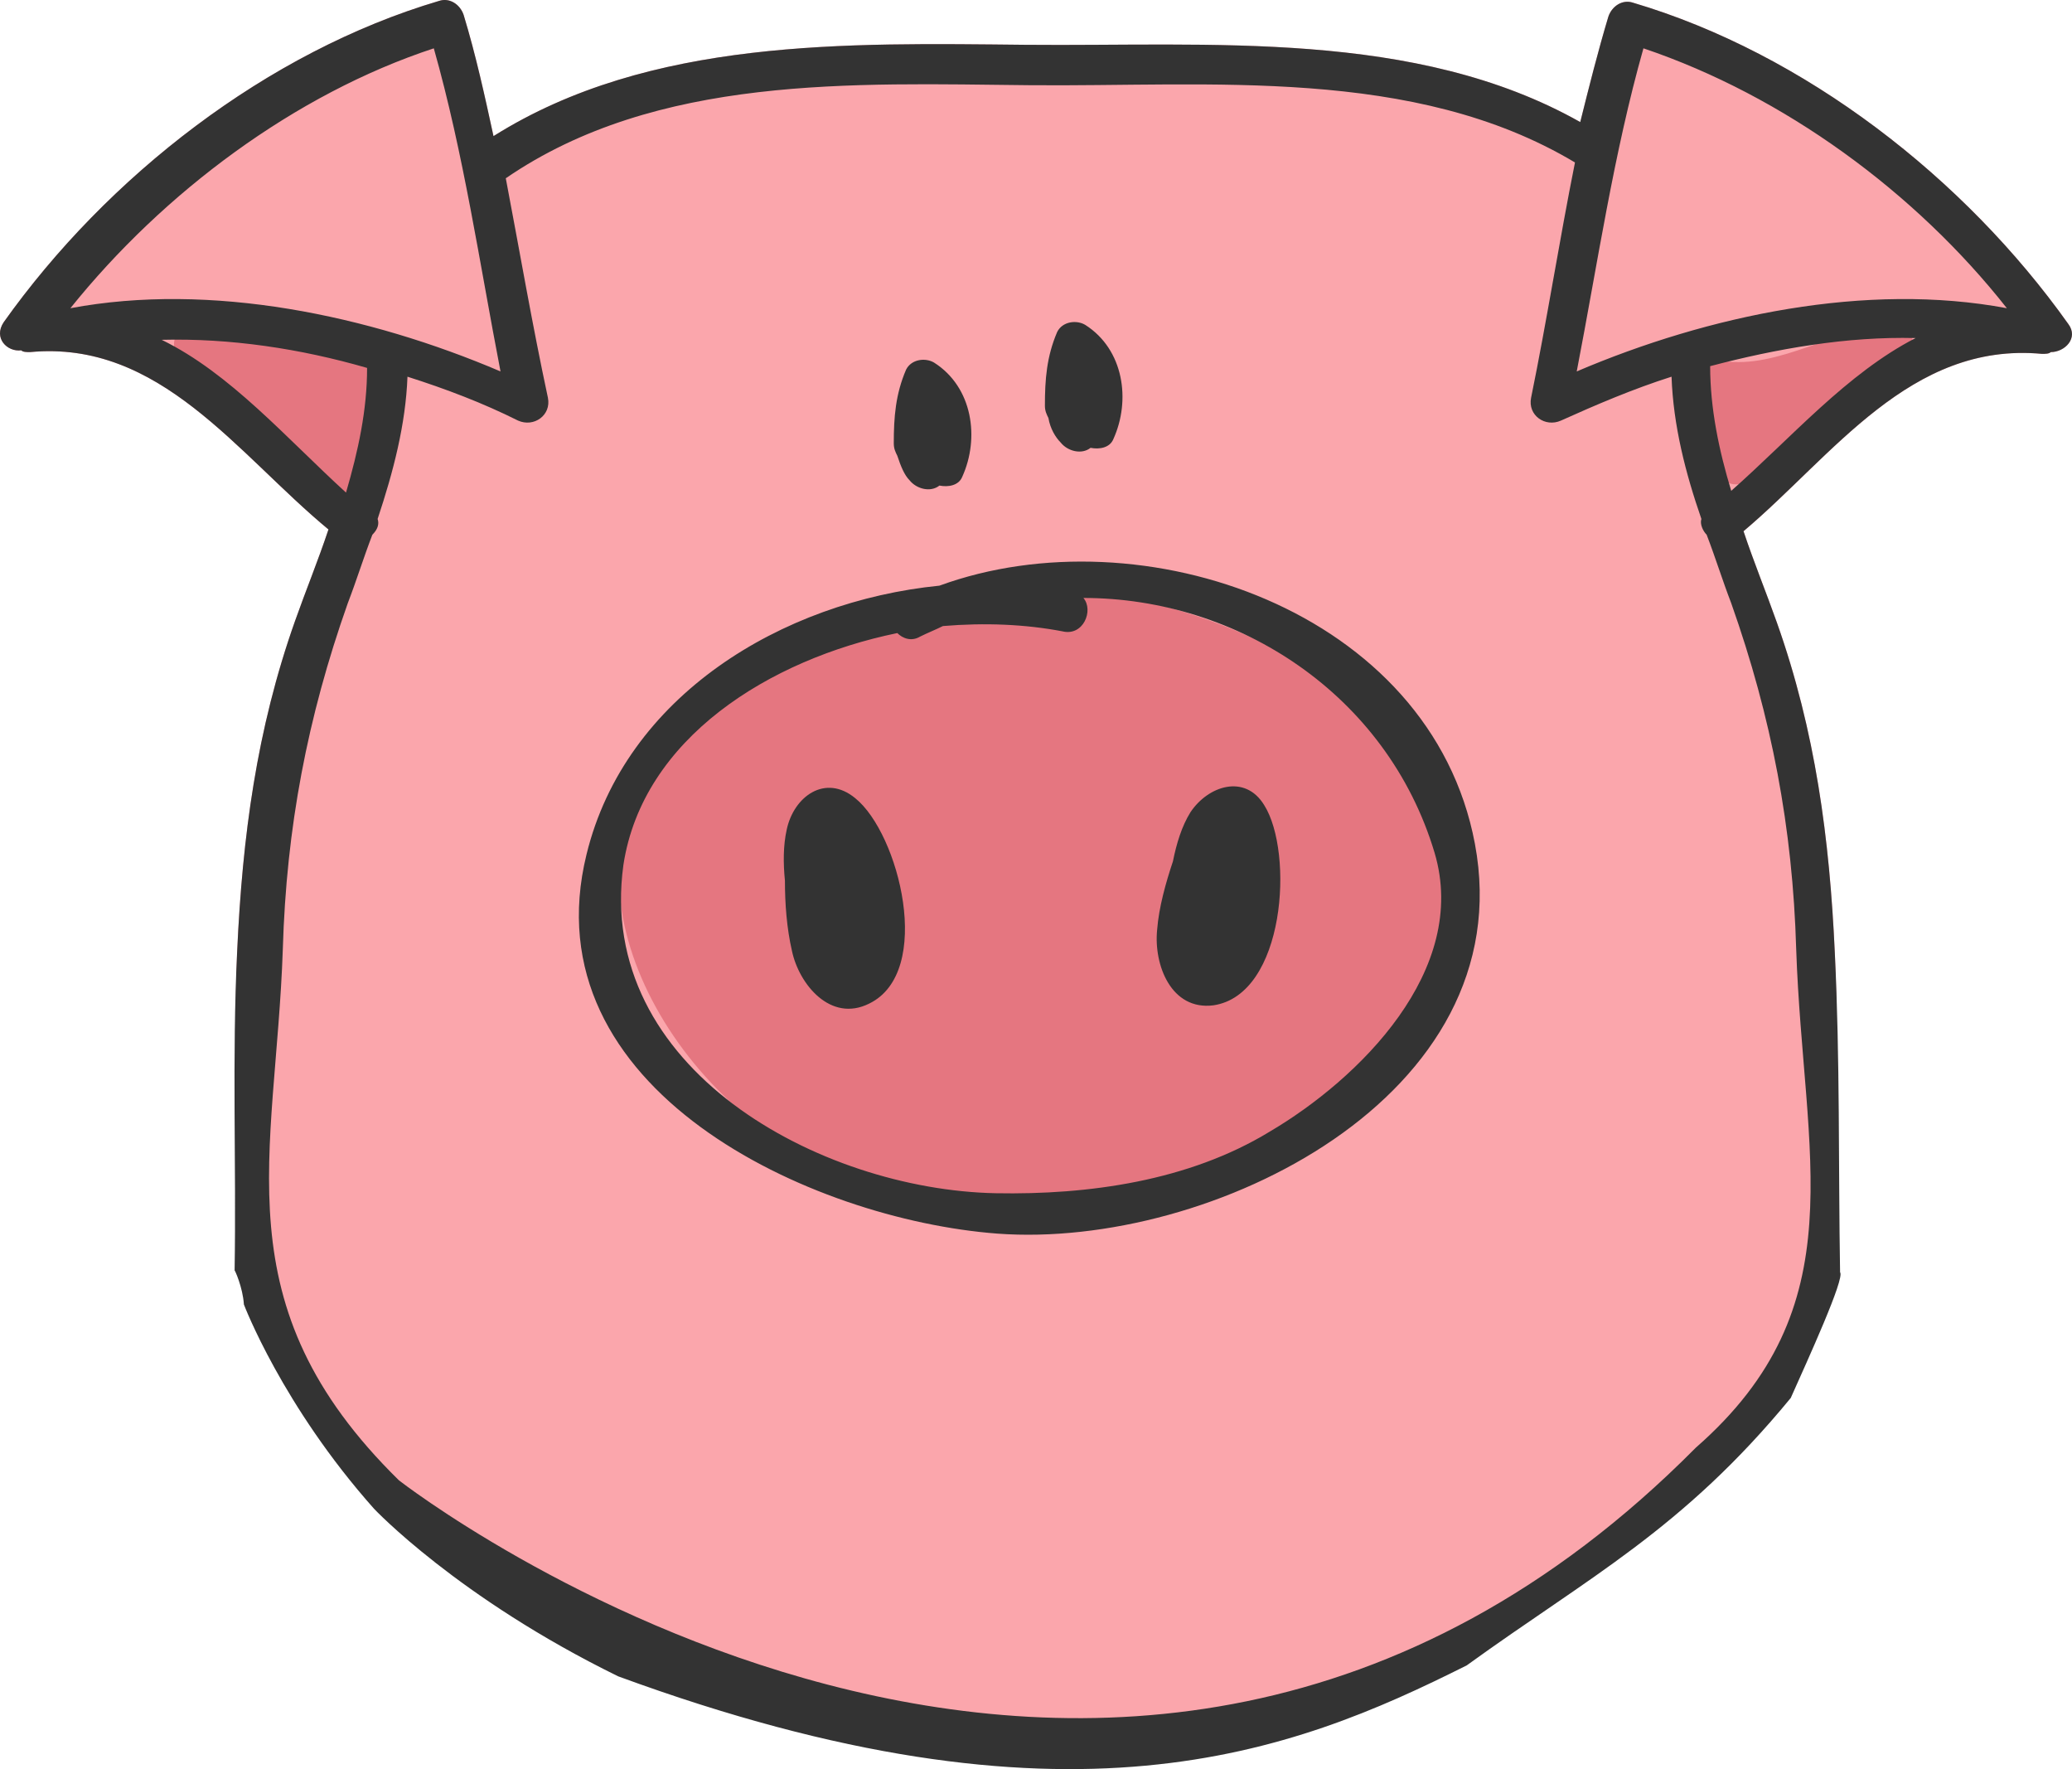 <?xml version="1.0" encoding="UTF-8" standalone="no"?>
<!-- Generator: Adobe Illustrator 16.0.0, SVG Export Plug-In . SVG Version: 6.00 Build 0)  -->

<svg
   version="1.1"
   id="Layer_1"
   x="0px"
   y="0px"
   width="118.019"
   height="100.749"
   viewBox="0 0 118.019 100.749"
   enable-background="new 0 0 700 490"
   xml:space="preserve"
   sodipodi:docname="just-pigface1.svg"
   inkscape:version="1.3.2 (091e20ef0f, 2023-11-25)"
   xmlns:inkscape="http://www.inkscape.org/namespaces/inkscape"
   xmlns:sodipodi="http://sodipodi.sourceforge.net/DTD/sodipodi-0.dtd"
   xmlns="http://www.w3.org/2000/svg"
   xmlns:svg="http://www.w3.org/2000/svg"><defs
   id="defs89" /><sodipodi:namedview
   id="namedview89"
   pagecolor="#ffffff"
   bordercolor="#000000"
   borderopacity="0.25"
   inkscape:showpageshadow="2"
   inkscape:pageopacity="0.0"
   inkscape:pagecheckerboard="0"
   inkscape:deskcolor="#d1d1d1"
   inkscape:zoom="3.8530613"
   inkscape:cx="54.242584"
   inkscape:cy="99.531248"
   inkscape:window-width="1920"
   inkscape:window-height="1123"
   inkscape:window-x="0"
   inkscape:window-y="0"
   inkscape:window-maximized="1"
   inkscape:current-layer="g75" />
<g
   id="g89"
   transform="translate(-280.991,-151.248)">
	
	
	<g
   id="g88">
		
		
		
		
		
		
		
		
		
		
		<g
   id="g75">
			<path
   fill="#fba6ac"
   d="m 380.737,231.841 c 0,0 3.12,-0.501 3.92,-6.801 0.1,-0.6 1.129,-1.131 0.729,-1.231 -0.1,-6.1 0.415,-12.209 0.115,-18.309 -0.3,-6.5 -1.1,-12.6 -3.3,-18.8 -0.6,-1.7 -1.3,-3.4 -1.9,-5.2 5.1,-4.3 9.5,-10.8 17,-10.1 0.2,0 0.4,0 0.5,-0.1 0.8,0 1.6,-0.8 1,-1.6 -5.9,-8.3 -15,-15.4 -24.8,-18.3 -0.6,-0.2 -1.2,0.2 -1.4,0.8 -0.6,2 -1.1,4 -1.6,6 -9.4,-5.3 -21.1,-4.3 -31.6,-4.4 -10.1,-0.1 -21.4,-0.4 -30.3,5.2 -0.5,-2.3 -1,-4.6 -1.7,-6.9 -0.2,-0.6 -0.8,-1 -1.4,-0.8 -9.8,2.9 -18.9,10 -24.8,18.3 -0.6,0.9 0.2,1.7 1,1.6 0.1,0.1 0.3,0.1 0.5,0.1 7.4,-0.7 11.8,5.8 17,10.1 -0.6,1.8 -1.3,3.5 -1.9,5.2 -2.2,6.2 -3,12.3 -3.3,18.8 -0.3,6.1 0.47,12.202 0.37,18.302 0.35,2.126 1.246,1.207 1.346,1.707 0.8,6.3 3.314,6.014 7.348,12.415 11.092,6.578 20.294,6.892 26.331,11.466 l 21.17,0.752 c 12.054,-4.637 19.27,-8.875 23.356,-12.447 4.493,-3.784 6.316,-5.752 6.316,-5.752 z"
   id="path65"
   sodipodi:nodetypes="ccccccccccccccccccccccccccccc" />
			<path
   fill="#e57680"
   d="m 388.8,169.8 c -3.3,0.1 -6.5,2.5 -9.7,2 0,0 0,0 0,0 -0.6,-0.1 -1.3,0.3 -1.4,1 0,0.2 0,0.4 0,0.6 0.3,1.6 0.6,3.1 1.1,4.6 0.3,1 1.5,1.1 2.1,0.3 2.1,-2.9 5.6,-4.5 8.5,-6.5 0.9,-0.5 0.7,-2.1 -0.6,-2 z"
   id="path66" />
			<path
   fill="#e57680"
   d="m 301.4,171.8 c -2.6,-0.9 -5.2,-1.9 -8,-2.3 -0.4,0 -0.8,0.1 -1,0.3 0,0 -0.1,0 -0.1,0 -1.4,-0.5 -2,1.7 -0.6,2.2 3.7,1.3 5.6,5.6 8.6,7.9 0.7,0.5 1.7,-0.2 1.7,-1 0,-2 0,-4 0.3,-6 0,-0.5 -0.4,-0.9 -0.9,-1.1 z"
   id="path67" />
			
			
			
			<path
   fill="#e57680"
   d="m 353.2,188 c -9.1,-4.6 -23.3,-5.2 -30.8,2.7 -0.1,0.1 -0.2,0.3 -0.3,0.5 -9.7,5.7 -6.3,17.9 2.4,24.4 9.8,7.4 27.6,5.9 35.7,-3.1 8,-8.9 2.1,-19.9 -7,-24.5 z"
   id="path71" />
			
			
			
			<path
   fill="#333333"
   d="m 364.534,246.089 c 6.984,-5.053 12.291,-7.731 18.457,-15.231 0.963,-2.159 3.1,-6.828 2.809,-7.158 -0.1,-6.1 0,-12.1 -0.3,-18.2 -0.3,-6.5 -1.1,-12.6 -3.3,-18.8 -0.6,-1.7 -1.3,-3.4 -1.9,-5.2 5.1,-4.3 9.5,-10.8 17,-10.1 0.2,0 0.4,0 0.5,-0.1 0.8,0 1.6,-0.8 1,-1.6 -5.9,-8.3 -15,-15.4 -24.8,-18.3 -0.6,-0.2 -1.2,0.2 -1.4,0.8 -0.6,2 -1.1,4 -1.6,6 -9.4,-5.3 -21.1,-4.3 -31.6,-4.4 -10.1,-0.1 -21.4,-0.4 -30.3,5.2 -0.5,-2.3 -1,-4.6 -1.7,-6.9 -0.2,-0.6 -0.8,-1 -1.4,-0.8 -9.8,2.9 -18.9,10 -24.8,18.3 -0.6,0.9 0.2,1.7 1,1.6 0.1,0.1 0.3,0.1 0.5,0.1 7.4,-0.7 11.8,5.8 17,10.1 -0.6,1.8 -1.3,3.5 -1.9,5.2 -2.2,6.2 -3,12.3 -3.3,18.8 -0.3,6.1 -0.046,12.1 -0.146,18.2 -0.002,-0.061 0.465,0.949 0.529,1.935 0,0 2.183,5.763 7.415,11.636 0,0 4.766,5.067 13.903,9.541 25.623,9.401 38.367,4.376 48.333,-0.623 z M 379.6,179.2 c -0.7,-2.3 -1.2,-4.7 -1.2,-7.1 3.8,-1 7.8,-1.7 11.7,-1.6 -3.9,2 -7.1,5.7 -10.5,8.7 z m -5,-25.2 c 8,2.7 15.5,8.2 20.7,14.8 -8,-1.5 -17,0.4 -24.5,3.6 1.2,-6.2 2.1,-12.4 3.8,-18.4 z m -68.9,0 c 1.7,6 2.6,12.2 3.8,18.4 -7.5,-3.2 -16.5,-5.1 -24.5,-3.6 5.3,-6.6 12.8,-12.2 20.7,-14.8 z m -15.5,16.6 c 3.9,-0.1 7.9,0.5 11.7,1.6 0,2.4 -0.5,4.7 -1.2,7.1 -3.4,-3.1 -6.6,-6.8 -10.5,-8.7 z m 13.511,64.947 C 293.507,225.53 296.7,217.1 297.1,205.3 c 0.2,-6.9 1.4,-13.2 3.7,-19.7 0.5,-1.3 0.9,-2.6 1.4,-3.9 0.3,-0.3 0.4,-0.6 0.3,-0.9 0.9,-2.7 1.6,-5.4 1.7,-8.1 2.2,0.7 4.3,1.5 6.3,2.5 0.9,0.4 1.9,-0.3 1.7,-1.3 -0.9,-4.2 -1.6,-8.3 -2.4,-12.5 8.6,-5.9 19.8,-5.4 29.8,-5.3 10.3,0.1 21.9,-1.1 31.1,4.4 -0.9,4.5 -1.6,9 -2.5,13.4 -0.2,1 0.8,1.7 1.7,1.3 2,-0.9 4.1,-1.8 6.3,-2.5 0.1,2.8 0.8,5.5 1.7,8.1 -0.1,0.3 0.1,0.7 0.3,0.9 0.5,1.3 0.9,2.6 1.4,3.9 2.3,6.5 3.5,12.8 3.7,19.7 0.4,11.8 3.499,20.326 -5.716,28.389 -33.257,33.541 -73.873,1.859 -73.873,1.859 z M 334.5,184.6 c -9,0.9 -17.9,6.3 -20.1,15.3 -3.3,13.4 12.8,20.8 23.4,21.6 12.1,0.9 29.9,-7.8 27.2,-22.2 -2.5,-13.3 -19,-18.9 -30.5,-14.7 z m 18.8,31.1 c -4.6,2.8 -10.3,3.6 -15.6,3.5 -10,-0.2 -22.8,-7.1 -21.2,-18.7 1.1,-7.2 8.3,-11.7 15.6,-13.2 0.3,0.3 0.8,0.5 1.3,0.2 0.4,-0.2 0.9,-0.4 1.3,-0.6 2.4,-0.2 4.7,-0.1 6.8,0.3 1.2,0.3 1.8,-1.2 1.2,-1.9 8.8,0 17.3,5.5 20,14.5 2,6.7 -4.3,12.9 -9.4,15.9 z m -22.8,-7.3 c -2.2,1.1 -4,-1.1 -4.4,-3 -0.3,-1.3 -0.4,-2.7 -0.4,-4 -0.1,-1 -0.1,-2 0.1,-2.9 0.4,-1.9 2.2,-3.2 3.9,-1.8 2.5,2 4.5,9.9 0.8,11.7 z M 353,197.1 c 1.7,2.7 1.2,10.8 -2.9,11.4 -2.4,0.3 -3.4,-2.3 -3.2,-4.3 0.1,-1.3 0.5,-2.7 0.9,-3.9 0.2,-1 0.5,-2 1,-2.8 1,-1.5 3.1,-2.2 4.2,-0.4 z m -20.9,-19.9 c -0.1,-0.2 -0.2,-0.4 -0.2,-0.7 0,-1.5 0.1,-2.8 0.7,-4.2 0.3,-0.6 1.1,-0.7 1.6,-0.4 2.2,1.4 2.6,4.3 1.6,6.5 -0.2,0.5 -0.8,0.6 -1.3,0.5 -0.5,0.4 -1.3,0.2 -1.7,-0.3 -0.3,-0.3 -0.5,-0.8 -0.7,-1.4 z m 8.608,-2.149 c -0.1,-0.2 -0.2,-0.4 -0.2,-0.7 0,-1.5 0.1,-2.8 0.7,-4.2 0.3,-0.6 1.1,-0.7 1.6,-0.4 2.2,1.4 2.6,4.3 1.6,6.5 -0.2,0.5 -0.8,0.6 -1.3,0.5 -0.5,0.4 -1.3,0.2 -1.7,-0.3 -0.3,-0.3 -0.6,-0.8 -0.7,-1.4 z"
   id="path75"
   sodipodi:nodetypes="cccccccccccccccccccccccccccccccccccccccccccccccccccccccccccccccccccccccccccccccccccccccccccccscccccccscccc" />
		</g>
		
		
		
	</g>
</g>
</svg>
